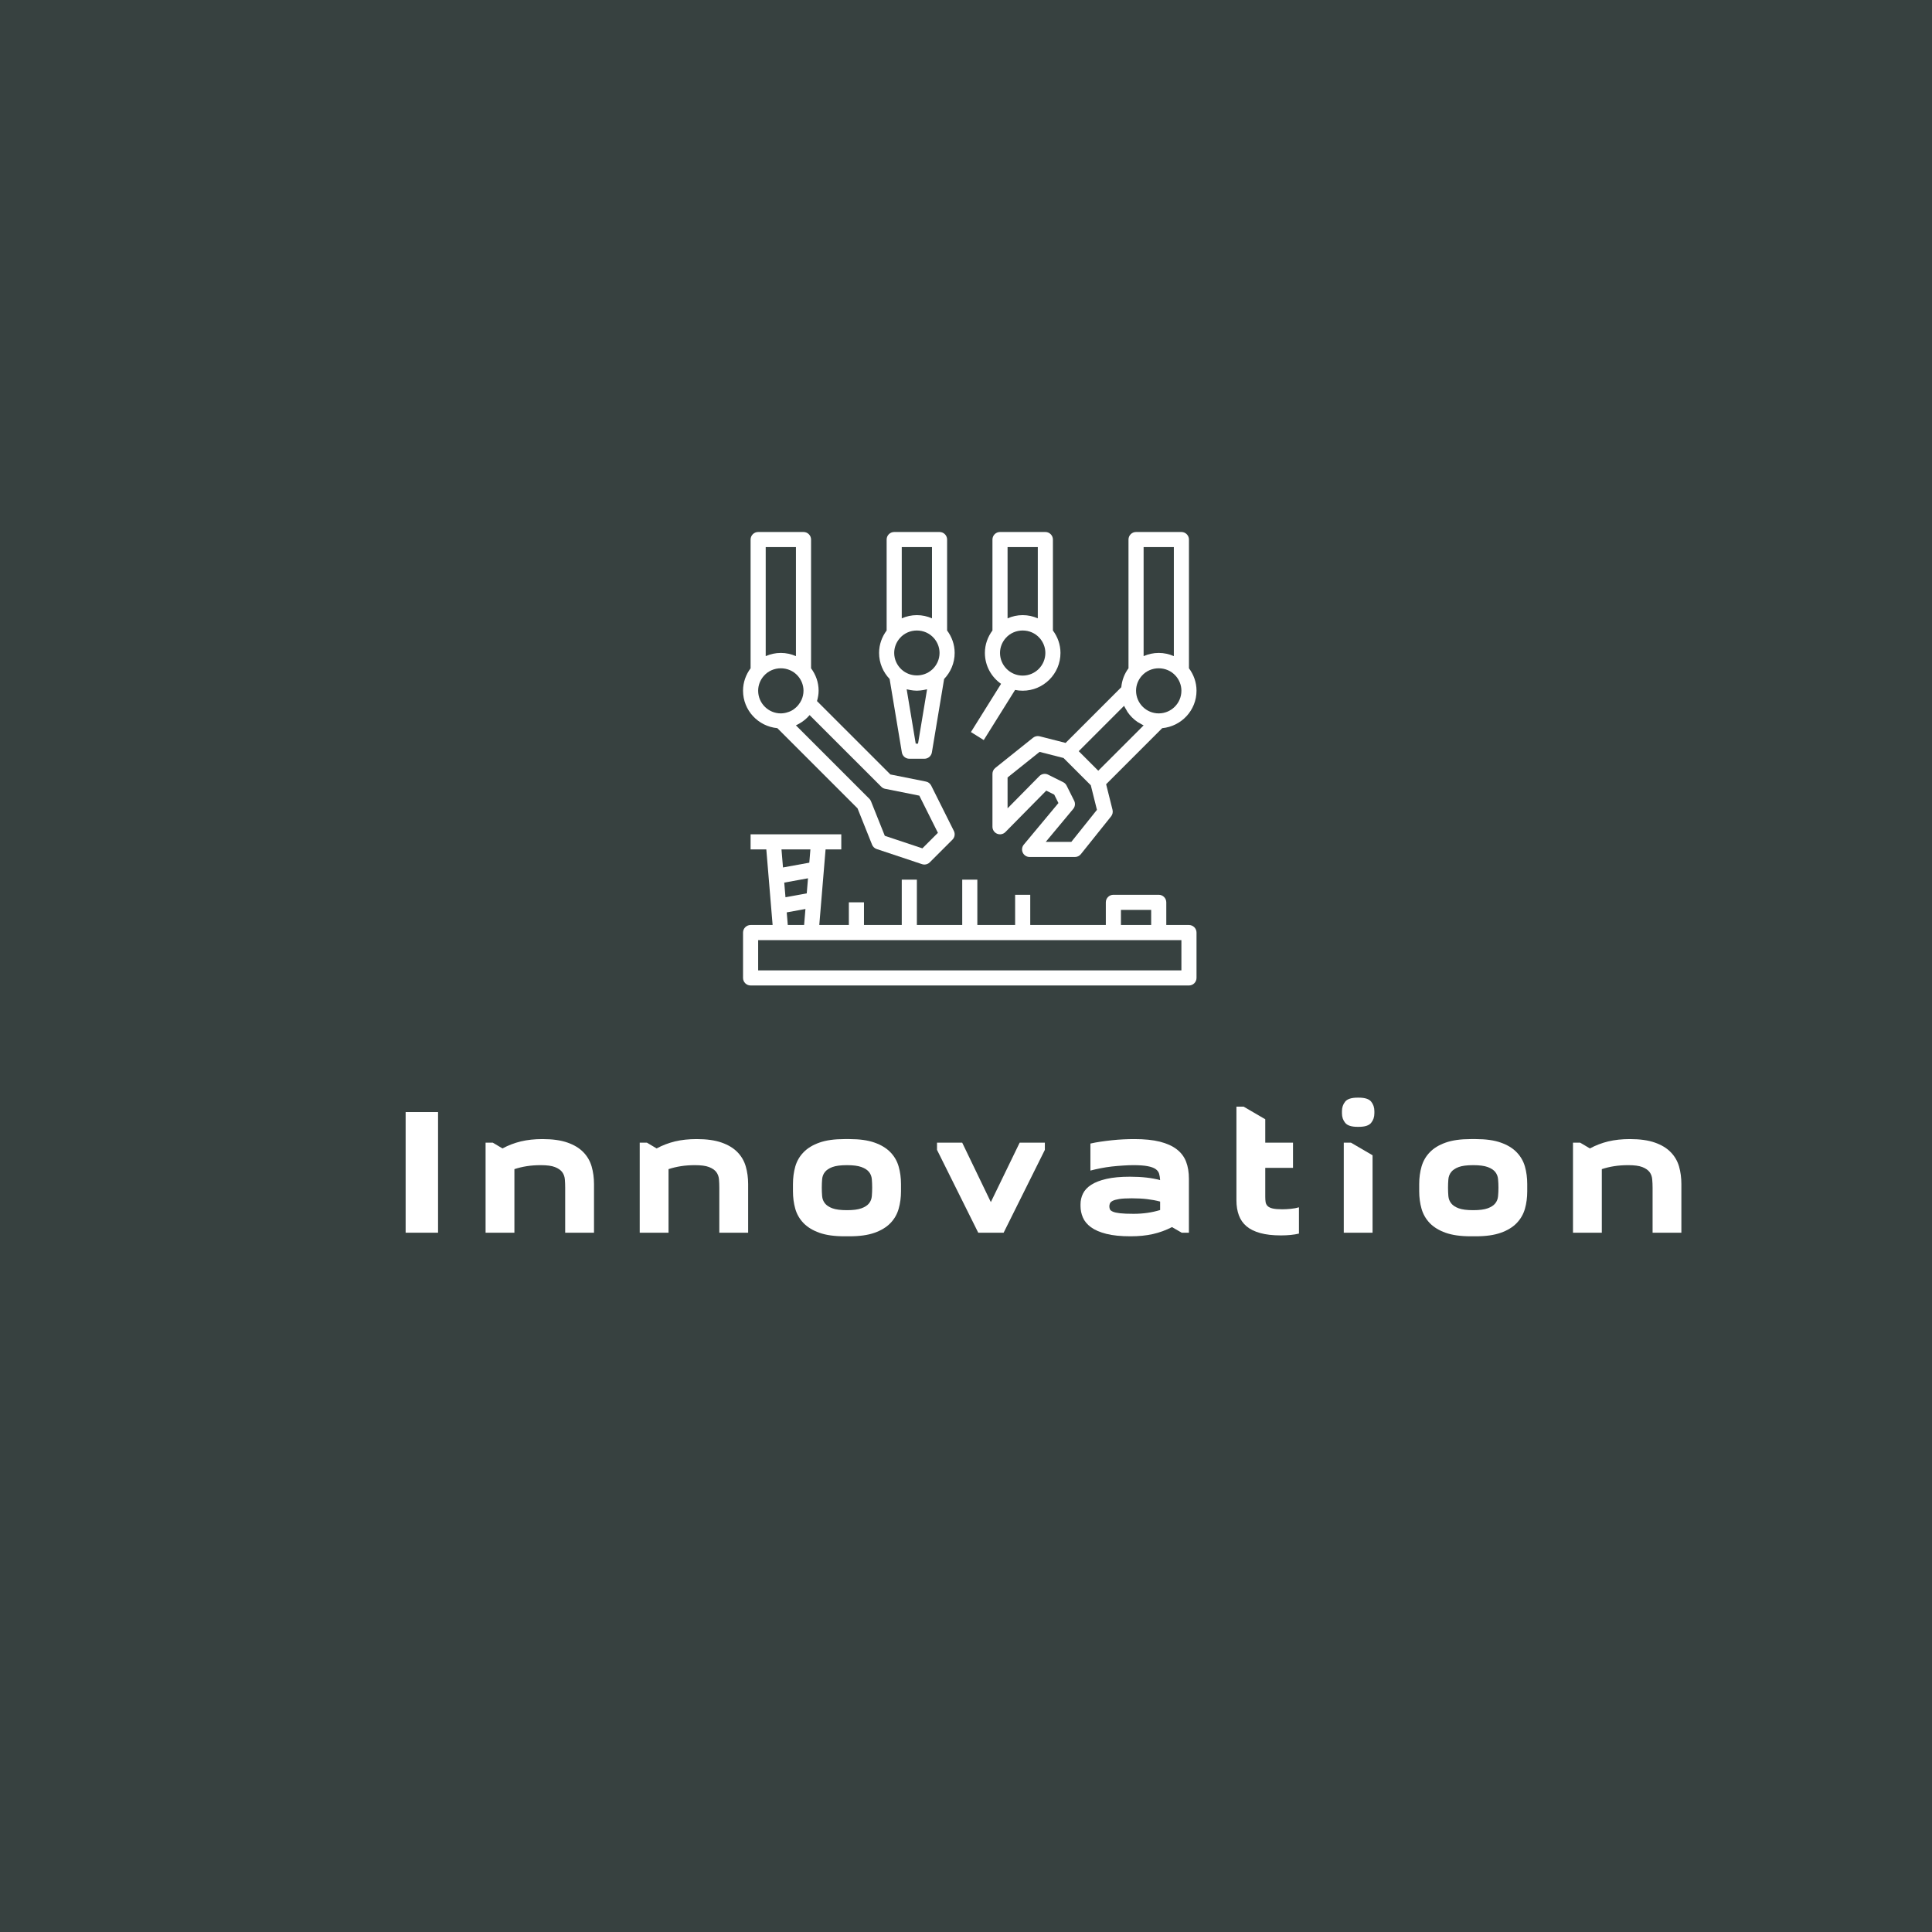 <?xml version="1.0" encoding="UTF-8" standalone="no" ?>
<!DOCTYPE svg PUBLIC "-//W3C//DTD SVG 1.1//EN" "http://www.w3.org/Graphics/SVG/1.1/DTD/svg11.dtd">
<svg xmlns="http://www.w3.org/2000/svg" xmlns:xlink="http://www.w3.org/1999/xlink" version="1.1" width="500" height="500" viewBox="0 0 500 500" xml:space="preserve">
<desc>Created with Fabric.js 3.6.3</desc>
<defs>
</defs>
<rect x="0" y="0" width="100%" height="100%" fill="#374140"></rect>
<g transform="matrix(1 0 0 1 269.828 304.383)" style=""  ><path fill="#ffffff" opacity="1" d="M-164.85-16.58L-156.46-16.58L-156.46 14.64L-164.85 14.64L-164.85-16.58Z"/><path fill="#ffffff" opacity="1" d="M-144.16-8.66L-142.29-8.66L-139.78-7.17Q-137.54-8.38-135.02-8.99Q-132.51-9.59-129.43-9.59L-129.43-9.59Q-125.52-9.59-122.95-8.68Q-120.39-7.78-118.85-6.19Q-117.32-4.61-116.71-2.49Q-116.10-0.37-116.10 2.06L-116.10 2.06L-116.10 14.64L-123.56 14.64L-123.56 2.99Q-123.56 1.87-123.65 0.80Q-123.75-0.27-124.35-1.07Q-124.96-1.86-126.22-2.35Q-127.47-2.84-129.85-2.84L-129.85-2.84Q-131.81-2.84-133.49-2.58Q-135.16-2.32-136.70-1.81L-136.70-1.81L-136.70 14.64L-144.16 14.64L-144.16-8.66Z"/><path fill="#ffffff" opacity="1" d="M-104.27-8.66L-102.40-8.66L-99.89-7.17Q-97.65-8.38-95.13-8.99Q-92.62-9.59-89.54-9.59L-89.54-9.59Q-85.63-9.59-83.06-8.68Q-80.50-7.78-78.96-6.19Q-77.43-4.61-76.82-2.49Q-76.21-0.37-76.21 2.06L-76.21 2.06L-76.21 14.64L-83.67 14.64L-83.67 2.99Q-83.67 1.87-83.76 0.80Q-83.86-0.27-84.46-1.07Q-85.07-1.86-86.33-2.35Q-87.58-2.84-89.96-2.84L-89.96-2.84Q-91.92-2.84-93.60-2.58Q-95.27-2.32-96.81-1.81L-96.81-1.81L-96.81 14.64L-104.27 14.64L-104.27-8.66Z"/><path fill="#ffffff" opacity="1" d="M-64.61 3.92L-64.61 2.06Q-64.61-0.37-64.01-2.49Q-63.40-4.61-61.86-6.19Q-60.32-7.78-57.76-8.68Q-55.20-9.59-51.28-9.59L-51.28-9.59L-49.98-9.59Q-46.06-9.59-43.50-8.68Q-40.94-7.78-39.40-6.19Q-37.86-4.61-37.26-2.49Q-36.65-0.37-36.65 2.06L-36.65 2.06L-36.65 3.92Q-36.65 6.34-37.26 8.46Q-37.86 10.58-39.40 12.17Q-40.94 13.75-43.50 14.66Q-46.06 15.57-49.98 15.57L-49.98 15.57L-51.28 15.57Q-55.20 15.57-57.76 14.66Q-60.32 13.75-61.86 12.17Q-63.40 10.58-64.01 8.46Q-64.61 6.34-64.61 3.92L-64.61 3.92ZM-57.15 2.99L-57.15 2.99Q-57.15 4.11-57.06 5.18Q-56.97 6.25-56.34 7.04Q-55.71 7.84-54.41 8.32Q-53.10 8.81-50.63 8.81L-50.63 8.81Q-48.21 8.81-46.88 8.32Q-45.55 7.84-44.92 7.04Q-44.29 6.25-44.20 5.18Q-44.11 4.11-44.11 2.99L-44.11 2.99Q-44.11 1.87-44.20 0.80Q-44.29-0.27-44.92-1.07Q-45.55-1.86-46.88-2.35Q-48.21-2.84-50.63-2.84L-50.63-2.84Q-53.10-2.84-54.41-2.35Q-55.71-1.86-56.34-1.07Q-56.97-0.27-57.06 0.80Q-57.15 1.87-57.15 2.99Z"/><path fill="#ffffff" opacity="1" d="M-27.33-8.66L-20.81-8.66L-13.40 6.72L-5.94-8.66L0.58-8.66L0.58-6.80L-10.09 14.64L-16.66 14.64L-27.33-6.80L-27.33-8.66Z"/><path fill="#ffffff" opacity="1" d="M37.86 0.66L37.86 14.64L36.00 14.64L33.48 13.19Q31.11 14.41 28.54 14.99Q25.98 15.57 22.76 15.57L22.76 15.57Q18.99 15.57 16.50 14.94Q14.00 14.31 12.51 13.22Q11.02 12.12 10.42 10.70Q9.81 9.28 9.81 7.74L9.81 7.74L9.81 7.28Q9.81 5.83 10.44 4.53Q11.07 3.22 12.58 2.24Q14.10 1.26 16.54 0.71Q18.99 0.15 22.62 0.15L22.62 0.15Q27.19 0.15 30.41 1.03L30.41 1.03Q30.36 0.10 30.15-0.62Q29.94-1.34 29.24-1.83Q28.54-2.32 27.17-2.58Q25.79-2.84 23.51-2.84L23.51-2.84Q22.25-2.84 20.81-2.74Q19.36-2.65 17.89-2.49Q16.43-2.32 15.01-2.04Q13.58-1.76 12.37-1.44L12.37-1.44L12.37-8.43Q13.58-8.71 15.01-8.92Q16.43-9.13 17.94-9.29Q19.46-9.45 20.92-9.52Q22.39-9.59 23.74-9.59L23.74-9.59Q27.66-9.59 30.34-8.92Q33.02-8.24 34.69-6.96Q36.37-5.68 37.12-3.77Q37.86-1.86 37.86 0.66L37.86 0.66ZM23.56 9.75L23.56 9.75Q27.24 9.75 30.41 8.77L30.41 8.77L30.41 6.58Q28.82 6.16 27.05 5.95Q25.28 5.74 23.09 5.74L23.09 5.74Q20.99 5.74 19.83 5.92Q18.66 6.11 18.10 6.41Q17.54 6.72 17.41 7.09Q17.27 7.46 17.27 7.79L17.27 7.79Q17.27 8.21 17.41 8.56Q17.54 8.91 18.17 9.19Q18.80 9.47 20.06 9.61Q21.32 9.75 23.56 9.75Z"/><path fill="#ffffff" opacity="1" d="M57.62-14.72L57.62-8.66L64.80-8.66L64.80-2.14L57.62-2.14L57.62 5.32Q57.62 6.11 57.71 6.72Q57.81 7.32 58.23 7.74Q58.65 8.16 59.53 8.37Q60.42 8.58 62.00 8.58L62.00 8.58Q63.07 8.58 64.24 8.46Q65.40 8.35 66.34 8.07L66.34 8.07L66.34 14.87Q65.40 15.10 64.19 15.22Q62.98 15.34 61.68 15.34L61.68 15.34Q58.51 15.34 56.32 14.73Q54.13 14.13 52.77 12.98Q51.42 11.84 50.79 10.14Q50.16 8.44 50.16 6.25L50.16 6.25L50.16-17.98L52.03-17.98L57.62-14.72Z"/><path fill="#ffffff" opacity="1" d="M79.80-8.66L77.94-8.66L77.94 14.64L85.39 14.64L85.39-5.40L79.80-8.66ZM77.47-16.26L77.47-16.82Q77.47-18.26 78.31-19.29Q79.15-20.31 81.48-20.31L81.48-20.31L81.85-20.31Q84.18-20.31 85.02-19.29Q85.86-18.26 85.86-16.82L85.86-16.82L85.86-16.26Q85.86-14.81 85.02-13.79Q84.18-12.76 81.85-12.76L81.85-12.76L81.48-12.76Q79.15-12.76 78.31-13.79Q77.47-14.81 77.47-16.26L77.47-16.26Z"/><path fill="#ffffff" opacity="1" d="M97.46 3.92L97.46 2.06Q97.46-0.37 98.07-2.49Q98.68-4.61 100.21-6.19Q101.75-7.78 104.31-8.68Q106.88-9.59 110.79-9.59L110.79-9.59L112.10-9.59Q116.01-9.59 118.57-8.68Q121.14-7.78 122.67-6.19Q124.21-4.61 124.82-2.49Q125.42-0.37 125.42 2.06L125.42 2.06L125.42 3.92Q125.42 6.34 124.82 8.46Q124.21 10.58 122.67 12.17Q121.14 13.75 118.57 14.66Q116.01 15.57 112.10 15.57L112.10 15.57L110.79 15.57Q106.88 15.57 104.31 14.66Q101.75 13.75 100.21 12.17Q98.68 10.58 98.07 8.46Q97.46 6.34 97.46 3.92L97.46 3.92ZM104.92 2.99L104.92 2.99Q104.92 4.11 105.01 5.18Q105.11 6.25 105.74 7.04Q106.36 7.84 107.67 8.32Q108.97 8.81 111.44 8.81L111.44 8.81Q113.87 8.81 115.20 8.32Q116.52 7.84 117.15 7.04Q117.78 6.25 117.87 5.18Q117.97 4.11 117.97 2.99L117.97 2.99Q117.97 1.87 117.87 0.80Q117.78-0.27 117.15-1.07Q116.52-1.86 115.20-2.35Q113.87-2.84 111.44-2.84L111.44-2.84Q108.97-2.84 107.67-2.35Q106.36-1.86 105.74-1.07Q105.11-0.27 105.01 0.80Q104.92 1.87 104.92 2.99Z"/><path fill="#ffffff" opacity="1" d="M137.26-8.66L139.12-8.66L141.64-7.17Q143.88-8.38 146.39-8.99Q148.91-9.59 151.99-9.59L151.99-9.59Q155.90-9.59 158.46-8.68Q161.03-7.78 162.56-6.19Q164.10-4.61 164.71-2.49Q165.31-0.37 165.31 2.06L165.31 2.06L165.31 14.64L157.86 14.64L157.86 2.99Q157.86 1.87 157.76 0.80Q157.67-0.27 157.07-1.07Q156.46-1.86 155.20-2.35Q153.94-2.84 151.57-2.84L151.57-2.84Q149.61-2.84 147.93-2.58Q146.25-2.32 144.72-1.81L144.72-1.81L144.72 14.64L137.26 14.64L137.26-8.66Z"/></g><g transform="matrix(1.956 0 0 1.956 250 195.383)"  >
<g style=""   >
		<g transform="matrix(1 0 0 1 0.5 20.5)"  >
<path style="stroke: none; stroke-width: 1; stroke-dasharray: none; stroke-linecap: butt; stroke-dashoffset: 0; stroke-linejoin: miter; stroke-miterlimit: 4; fill: rgb(255,255,255); fill-rule: nonzero; opacity: 1;"  transform=" translate(-32, -52)" d="M 3 62 h 58 c 0.552 0 1 -0.448 1 -1 v -6 c 0 -0.552 -0.448 -1 -1 -1 h -3 v -3 c 0 -0.552 -0.448 -1 -1 -1 h -6 c -0.552 0 -1 0.448 -1 1 v 3 H 40 v -4 h -2 v 4 h -5 v -6 h -2 v 6 h -6 v -6 h -2 v 6 h -5 v -3 h -2 v 3 h -3.913 l 0.44 -5.286 l 0.169 -2.031 c 0 0 0 -0.001 0 -0.001 L 12.92 44 H 15 v -2 h -3 H 6 H 3 v 2 h 2.08 l 0.833 10 H 3 c -0.552 0 -1 0.448 -1 1 v 6 C 2 61.552 2.448 62 3 62 z M 52 52 h 4 v 2 h -4 V 52 z M 7.453 48.389 l 3.142 -0.571 l -0.166 1.998 l -2.814 0.511 L 7.453 48.389 z M 10.913 44 l -0.146 1.753 l -3.481 0.633 L 7.087 44 H 10.913 z M 7.781 52.329 l 2.476 -0.45 L 10.08 54 H 7.92 L 7.781 52.329 z M 4 56 h 3 h 4 h 40 h 6 h 3 v 4 H 4 V 56 z" stroke-linecap="round" />
</g>
		<g transform="matrix(1 0 0 1 -15.5 -7.5)"  >
<path style="stroke: none; stroke-width: 1; stroke-dasharray: none; stroke-linecap: butt; stroke-dashoffset: 0; stroke-linejoin: miter; stroke-miterlimit: 4; fill: rgb(255,255,255); fill-rule: nonzero; opacity: 1;"  transform=" translate(-16, -24)" d="M 6.539 27.953 l 10.609 10.609 l 1.923 4.81 c 0.109 0.273 0.333 0.484 0.612 0.577 l 6 2 C 25.788 45.983 25.894 46 26 46 c 0.261 0 0.517 -0.103 0.707 -0.293 l 3 -3 c 0.304 -0.304 0.38 -0.769 0.188 -1.154 l -3 -6 c -0.138 -0.276 -0.396 -0.473 -0.698 -0.533 l -4.703 -0.941 l -9.708 -9.708 C 11.911 23.932 12 23.479 12 23 c 0 -1.116 -0.38 -2.136 -1 -2.969 V 3 c 0 -0.552 -0.448 -1 -1 -1 H 4 C 3.448 2 3 2.448 3 3 v 17.031 C 2.38 20.864 2 21.884 2 23 C 2 25.599 4.001 27.717 6.539 27.953 z M 4 23 c 0 -0.75 0.286 -1.427 0.742 -1.954 c 0.003 -0.003 0.007 -0.005 0.01 -0.009 c 1.171 -1.338 3.324 -1.338 4.495 0 c 0.002 0.003 0.006 0.003 0.008 0.006 C 9.713 21.57 10 22.249 10 23 c 0 0.436 -0.098 0.847 -0.266 1.221 c -0.001 0.003 -0.004 0.005 -0.005 0.008 c -0.1 0.222 -0.231 0.423 -0.377 0.61 c -0.047 0.06 -0.094 0.12 -0.145 0.176 c -0.06 0.066 -0.123 0.129 -0.188 0.189 c -0.064 0.059 -0.132 0.113 -0.201 0.166 c -0.063 0.048 -0.123 0.1 -0.189 0.143 c -0.129 0.084 -0.266 0.158 -0.408 0.221 c -0.059 0.026 -0.12 0.046 -0.181 0.069 c -0.109 0.041 -0.22 0.076 -0.335 0.104 c -0.058 0.014 -0.116 0.028 -0.174 0.039 C 7.358 25.977 7.182 26 7 26 C 5.346 26 4 24.654 4 23 z M 10.811 26.226 l 9.482 9.481 c 0.14 0.14 0.317 0.235 0.511 0.273 l 4.521 0.904 l 2.459 4.918 l -2.053 2.053 l -4.974 -1.658 l -1.828 -4.569 c -0.05 -0.125 -0.126 -0.24 -0.222 -0.335 l -9.712 -9.712 c 0.236 -0.103 0.459 -0.231 0.676 -0.369 c 0.071 -0.045 0.141 -0.09 0.21 -0.139 c 0.205 -0.146 0.4 -0.305 0.582 -0.481 c 0.061 -0.059 0.116 -0.121 0.173 -0.183 C 10.694 26.348 10.756 26.29 10.811 26.226 z M 9 4 v 14.424 C 8.386 18.154 7.712 18 7 18 s -1.386 0.154 -2 0.424 V 4 H 9 z" stroke-linecap="round" />
</g>
		<g transform="matrix(1 0 0 1 17 -8)"  >
<path style="stroke: none; stroke-width: 1; stroke-dasharray: none; stroke-linecap: butt; stroke-dashoffset: 0; stroke-linejoin: miter; stroke-miterlimit: 4; fill: rgb(255,255,255); fill-rule: nonzero; opacity: 1;"  transform=" translate(-48.5, -23.5)" d="M 62 23 c 0 -1.116 -0.38 -2.136 -1 -2.969 V 3 c 0 -0.552 -0.448 -1 -1 -1 h -6 c -0.552 0 -1 0.448 -1 1 v 17.031 c -0.532 0.715 -0.866 1.573 -0.953 2.508 l -7.368 7.368 l -3.431 -0.876 c -0.305 -0.077 -0.626 -0.008 -0.872 0.188 l -5 4 C 35.138 33.409 35 33.696 35 34 v 7 c 0 0.406 0.245 0.771 0.621 0.925 c 0.375 0.153 0.806 0.066 1.091 -0.223 l 5.407 -5.483 l 1.053 0.526 l 0.558 1.117 l -4.581 5.498 c -0.249 0.298 -0.302 0.713 -0.138 1.064 C 39.175 44.775 39.528 45 39.917 45 h 6 c 0.304 0 0.591 -0.138 0.781 -0.375 l 4 -5 c 0.195 -0.244 0.265 -0.564 0.189 -0.867 l -0.846 -3.384 l 7.42 -7.42 C 59.999 27.717 62 25.599 62 23 z M 57 26 c -1.654 0 -3 -1.346 -3 -3 c 0 -0.75 0.286 -1.427 0.742 -1.954 c 0.003 -0.003 0.007 -0.005 0.01 -0.009 c 1.171 -1.338 3.324 -1.338 4.495 0 c 0.002 0.003 0.006 0.003 0.008 0.006 C 59.713 21.57 60 22.249 60 23 C 60 24.654 58.654 26 57 26 z M 59 4 v 14.424 C 58.386 18.154 57.712 18 57 18 s -1.386 0.154 -2 0.424 V 4 H 59 z M 45.436 43 h -3.384 l 3.633 -4.36 c 0.254 -0.305 0.304 -0.732 0.126 -1.087 l -1 -2 c -0.097 -0.193 -0.254 -0.351 -0.447 -0.447 l -2 -1 c -0.387 -0.192 -0.855 -0.116 -1.159 0.192 L 37 38.562 V 34.48 l 4.235 -3.388 l 3.168 0.809 l 3.61 3.61 l 0.812 3.251 L 45.436 43 z M 49 33.586 L 46.414 31 l 6.002 -6.002 c 0.082 0.188 0.193 0.359 0.297 0.535 c 0.053 0.089 0.093 0.187 0.151 0.272 c 0.356 0.523 0.808 0.976 1.332 1.332 c 0.086 0.058 0.183 0.098 0.272 0.151 c 0.175 0.104 0.347 0.214 0.535 0.297 L 49 33.586 z" stroke-linecap="round" />
</g>
		<g transform="matrix(1 0 0 1 -6.5 -14.5)"  >
<path style="stroke: none; stroke-width: 1; stroke-dasharray: none; stroke-linecap: butt; stroke-dashoffset: 0; stroke-linejoin: miter; stroke-miterlimit: 4; fill: rgb(255,255,255); fill-rule: nonzero; opacity: 1;"  transform=" translate(-25, -17)" d="M 28 2 h -6 c -0.552 0 -1 0.448 -1 1 v 12.031 c -0.62 0.833 -1 1.854 -1 2.969 c 0 1.338 0.535 2.548 1.394 3.447 l 1.62 9.718 C 23.094 31.646 23.511 32 24 32 h 2 c 0.489 0 0.906 -0.354 0.986 -0.835 l 1.62 -9.718 C 29.465 20.548 30 19.338 30 18 c 0 -1.116 -0.38 -2.136 -1 -2.969 V 3 C 29 2.448 28.552 2 28 2 z M 27.003 20.215 c -1.119 1.013 -2.887 1.013 -4.006 0 c -0.004 -0.004 -0.01 -0.006 -0.014 -0.01 C 22.383 19.656 22 18.875 22 18 c 0 -0.75 0.286 -1.427 0.742 -1.954 c 0.003 -0.003 0.007 -0.005 0.01 -0.009 c 1.171 -1.338 3.324 -1.338 4.495 0 c 0.002 0.003 0.006 0.003 0.008 0.006 C 27.713 16.57 28 17.249 28 18 c 0 0.875 -0.383 1.656 -0.982 2.205 C 27.013 20.209 27.007 20.211 27.003 20.215 z M 27 4 v 9.424 C 26.386 13.154 25.712 13 25 13 s -1.386 0.154 -2 0.424 V 4 H 27 z M 25.153 30 h -0.306 l -1.198 -7.19 c 0.062 0.018 0.127 0.025 0.189 0.04 c 0.099 0.024 0.197 0.045 0.298 0.063 c 0.26 0.046 0.523 0.076 0.788 0.08 C 24.95 22.993 24.974 23 25 23 s 0.05 -0.007 0.075 -0.008 c 0.265 -0.004 0.528 -0.034 0.788 -0.08 c 0.101 -0.018 0.199 -0.039 0.298 -0.063 c 0.063 -0.015 0.127 -0.022 0.189 -0.04 L 25.153 30 z" stroke-linecap="round" />
</g>
		<g transform="matrix(1 0 0 1 6.576 -15.735)"  >
<path style="stroke: none; stroke-width: 1; stroke-dasharray: none; stroke-linecap: butt; stroke-dashoffset: 0; stroke-linejoin: miter; stroke-miterlimit: 4; fill: rgb(255,255,255); fill-rule: nonzero; opacity: 1;"  transform=" translate(-38.076, -15.765)" d="M 33.848 29.53 l 4.145 -6.632 C 38.318 22.965 38.655 23 39 23 c 2.757 0 5 -2.243 5 -5 c 0 -1.116 -0.38 -2.136 -1 -2.969 V 3 c 0 -0.552 -0.448 -1 -1 -1 h -6 c -0.552 0 -1 0.448 -1 1 v 12.031 c -0.62 0.833 -1 1.854 -1 2.969 c 0 1.692 0.85 3.185 2.14 4.09 l -3.988 6.38 L 33.848 29.53 z M 41 4 v 9.424 C 40.386 13.154 39.712 13 39 13 s -1.386 0.154 -2 0.424 V 4 H 41 z M 36.742 16.046 c 0.003 -0.003 0.007 -0.005 0.01 -0.009 c 1.171 -1.338 3.324 -1.338 4.495 0 c 0.002 0.003 0.006 0.003 0.008 0.006 C 41.713 16.57 42 17.249 42 18 c 0 1.654 -1.346 3 -3 3 s -3 -1.346 -3 -3 C 36 17.25 36.286 16.573 36.742 16.046 z" stroke-linecap="round" />
</g>
</g>
</g>
</svg>